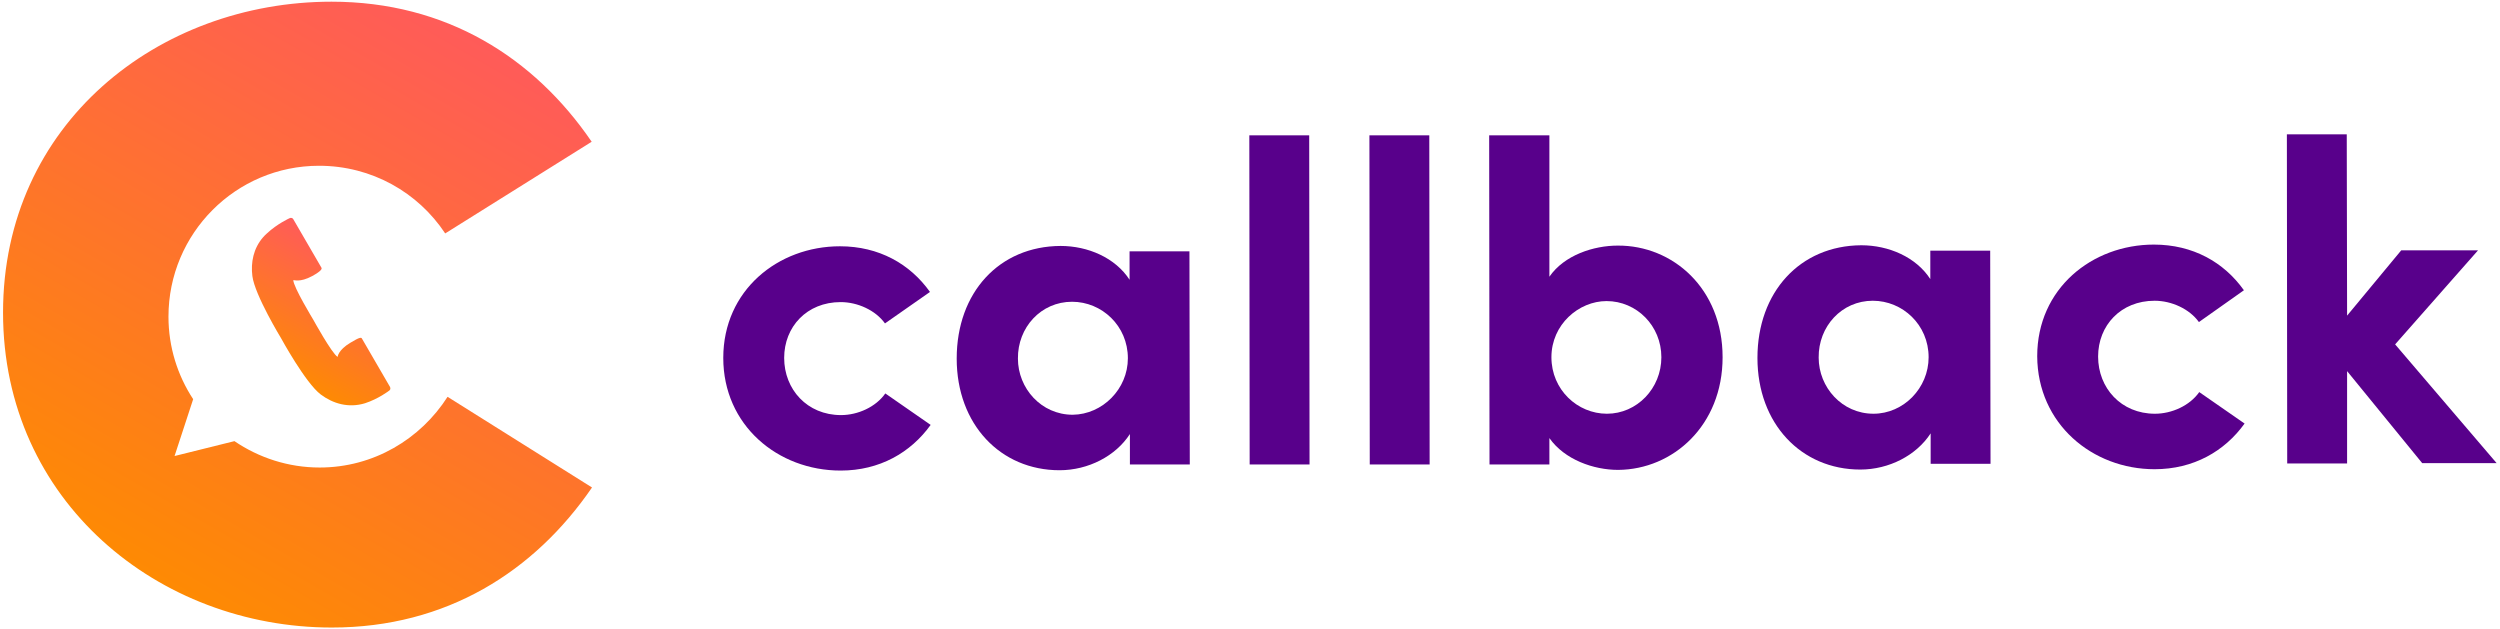 <?xml version="1.0" encoding="UTF-8"?> <!-- Generator: Adobe Illustrator 26.3.1, SVG Export Plug-In . SVG Version: 6.00 Build 0) --> <svg xmlns="http://www.w3.org/2000/svg" xmlns:xlink="http://www.w3.org/1999/xlink" version="1.1" id="Warstwa_1" x="0px" y="0px" viewBox="0 0 739 186" style="enable-background:new 0 0 739 186;" xml:space="preserve"> <style type="text/css"> .st0{fill:#58008B;} .st1{fill:url(#SVGID_1_);} .st2{fill:url(#SVGID_00000064313281936033731020000004453898285383960972_);} </style> <g> <g> <path class="st0" d="M213.8,105.8c0-20,16.2-33,34.5-33c11.5,0,20.7,5.2,26.6,13.5l-13.3,9.3c-2.8-3.9-8.1-6.3-13.1-6.3 c-10,0-16.7,7.3-16.7,16.5c0,9.3,6.8,16.9,16.8,16.9c5,0,10.3-2.4,13.1-6.4l13.4,9.3c-5.9,8.2-15.1,13.5-26.6,13.5 C229.9,139.1,213.8,125.7,213.8,105.8L213.8,105.8z"></path> <path class="st0" d="M333.9,74.3h17.7l0.1,63H334v-9c-4.2,6.5-12.3,10.7-20.8,10.7c-17.4,0-30.4-13.5-30.4-33 c0-19.6,12.6-33.2,30.7-33.3c8.1,0,16.2,3.5,20.4,10L333.9,74.3L333.9,74.3z M333.4,105.9c0-9.6-7.7-16.7-16.5-16.7 c-9.2,0-16.1,7.6-16,16.8c0,8.8,6.9,16.6,16.2,16.6C325.9,122.5,333.4,115,333.4,105.9L333.4,105.9z"></path> <path class="st0" d="M369.4,137.3L369.3,40H387l0.1,97.3H369.4L369.4,137.3z"></path> <path class="st0" d="M404.9,137.3L404.8,40h17.7l0.1,97.3H404.9L404.9,137.3z"></path> <path class="st0" d="M509.2,105.6c0,20.2-14.7,33.2-30.9,33.3c-7.2,0-15.8-3-20.3-9.4v7.8h-17.7L440.2,40H458v41.8 c4.4-6.4,13.1-9.2,20.2-9.2C494.5,72.5,509.2,85.3,509.2,105.6L509.2,105.6z M491.1,105.6c0-9.3-7.3-16.6-16.2-16.6 c-8.2,0-16.3,6.9-16.3,16.6c0,9.6,7.7,16.7,16.4,16.7C483.9,122.3,491.1,114.8,491.1,105.6L491.1,105.6z"></path> <path class="st0" d="M570.6,74.1h17.7l0.1,63h-17.7v-9c-4.2,6.5-12.3,10.7-20.8,10.7c-17.4,0-30.4-13.5-30.4-33 s12.6-33.2,30.7-33.3c8.1,0,16.2,3.5,20.4,10V74.1z M570.1,105.6c0-9.6-7.7-16.7-16.5-16.7c-9.2,0-16.1,7.6-16,16.8 c0,8.8,6.9,16.6,16.2,16.6C562.7,122.3,570.1,114.7,570.1,105.6L570.1,105.6z"></path> <path class="st0" d="M602.2,105.3c0-20,16.2-33,34.5-33c11.5,0,20.7,5.2,26.6,13.5L650,95.2c-2.8-3.9-8.1-6.3-13.1-6.3 c-10,0-16.7,7.3-16.7,16.5c0,9.3,6.8,16.9,16.8,16.9c5,0,10.3-2.4,13.1-6.4l13.4,9.3c-5.9,8.2-15.1,13.5-26.6,13.5 C618.5,138.7,602.3,125.3,602.2,105.3L602.2,105.3z"></path> <path class="st0" d="M738,136.9h-22l-22.2-27.2V137h-17.7L676,39.7h17.7l0.1,53.6L709.8,74h22.7L708,101.8L738,136.9L738,136.9z"></path> </g> <g> <linearGradient id="SVGID_1_" gradientUnits="userSpaceOnUse" x1="142.389" y1="574.191" x2="49.082" y2="735.798" gradientTransform="matrix(1 0 0 1 0 -562.594)"> <stop offset="0" style="stop-color:#FF5B59"></stop> <stop offset="1" style="stop-color:#FE8A03"></stop> </linearGradient> <path class="st1" d="M94.5,138.2c-9.3,0-18-2.9-25.2-7.8l-17.7,4.4l5.5-16.8c-4.6-7-7.3-15.4-7.3-24.4C49.8,69,69.7,49,94.3,49 c15.6,0,29.3,7.9,37.3,20l43.3-27.1C157.9,17,131.9,0.5,98,0.5C46.8,0.5,0.9,36.6,0.9,92.4s46,93.1,97.2,93.1 c33.9,0,59.9-16.6,76.9-41.4l-42.7-26.8C124.3,129.8,110.4,138.2,94.5,138.2L94.5,138.2z"></path> <linearGradient id="SVGID_00000115480038545056981160000005893961601049120164_" gradientUnits="userSpaceOnUse" x1="106.149" y1="638.461" x2="85.641" y2="673.975" gradientTransform="matrix(1 0 0 1 0 -562.594)"> <stop offset="0" style="stop-color:#FF5B59"></stop> <stop offset="1" style="stop-color:#FE8A03"></stop> </linearGradient> <path style="fill:url(#SVGID_00000115480038545056981160000005893961601049120164_);" d="M92.3,81.6c2.9-1.6,2.9-2.2,2.7-2.5 l-8.3-14.3c-0.2-0.4-0.7-0.5-1.1-0.3c0,0-3.6,1.6-6.7,4.5c-0.4,0.3-0.7,0.7-1.1,1.1c-2.9,3.3-3.7,7.5-3.2,11.5 c0.7,5.6,8.5,18.4,8.5,18.4s7.2,13.2,11.7,16.6c3.6,2.7,8.2,4.1,13.1,2.6c4-1.3,7.1-3.7,7.1-3.7c0.4-0.2,0.5-0.7,0.3-1.1 l-8.3-14.3c-0.2-0.4-0.6-0.5-3.4,1.2c-3.7,2.2-3.8,4.2-3.8,4.2c-1.7-1-7.2-11-7.2-11s-5.9-9.7-5.9-11.7 C86.8,82.7,88.6,83.6,92.3,81.6L92.3,81.6z"></path> </g> </g> </svg> 